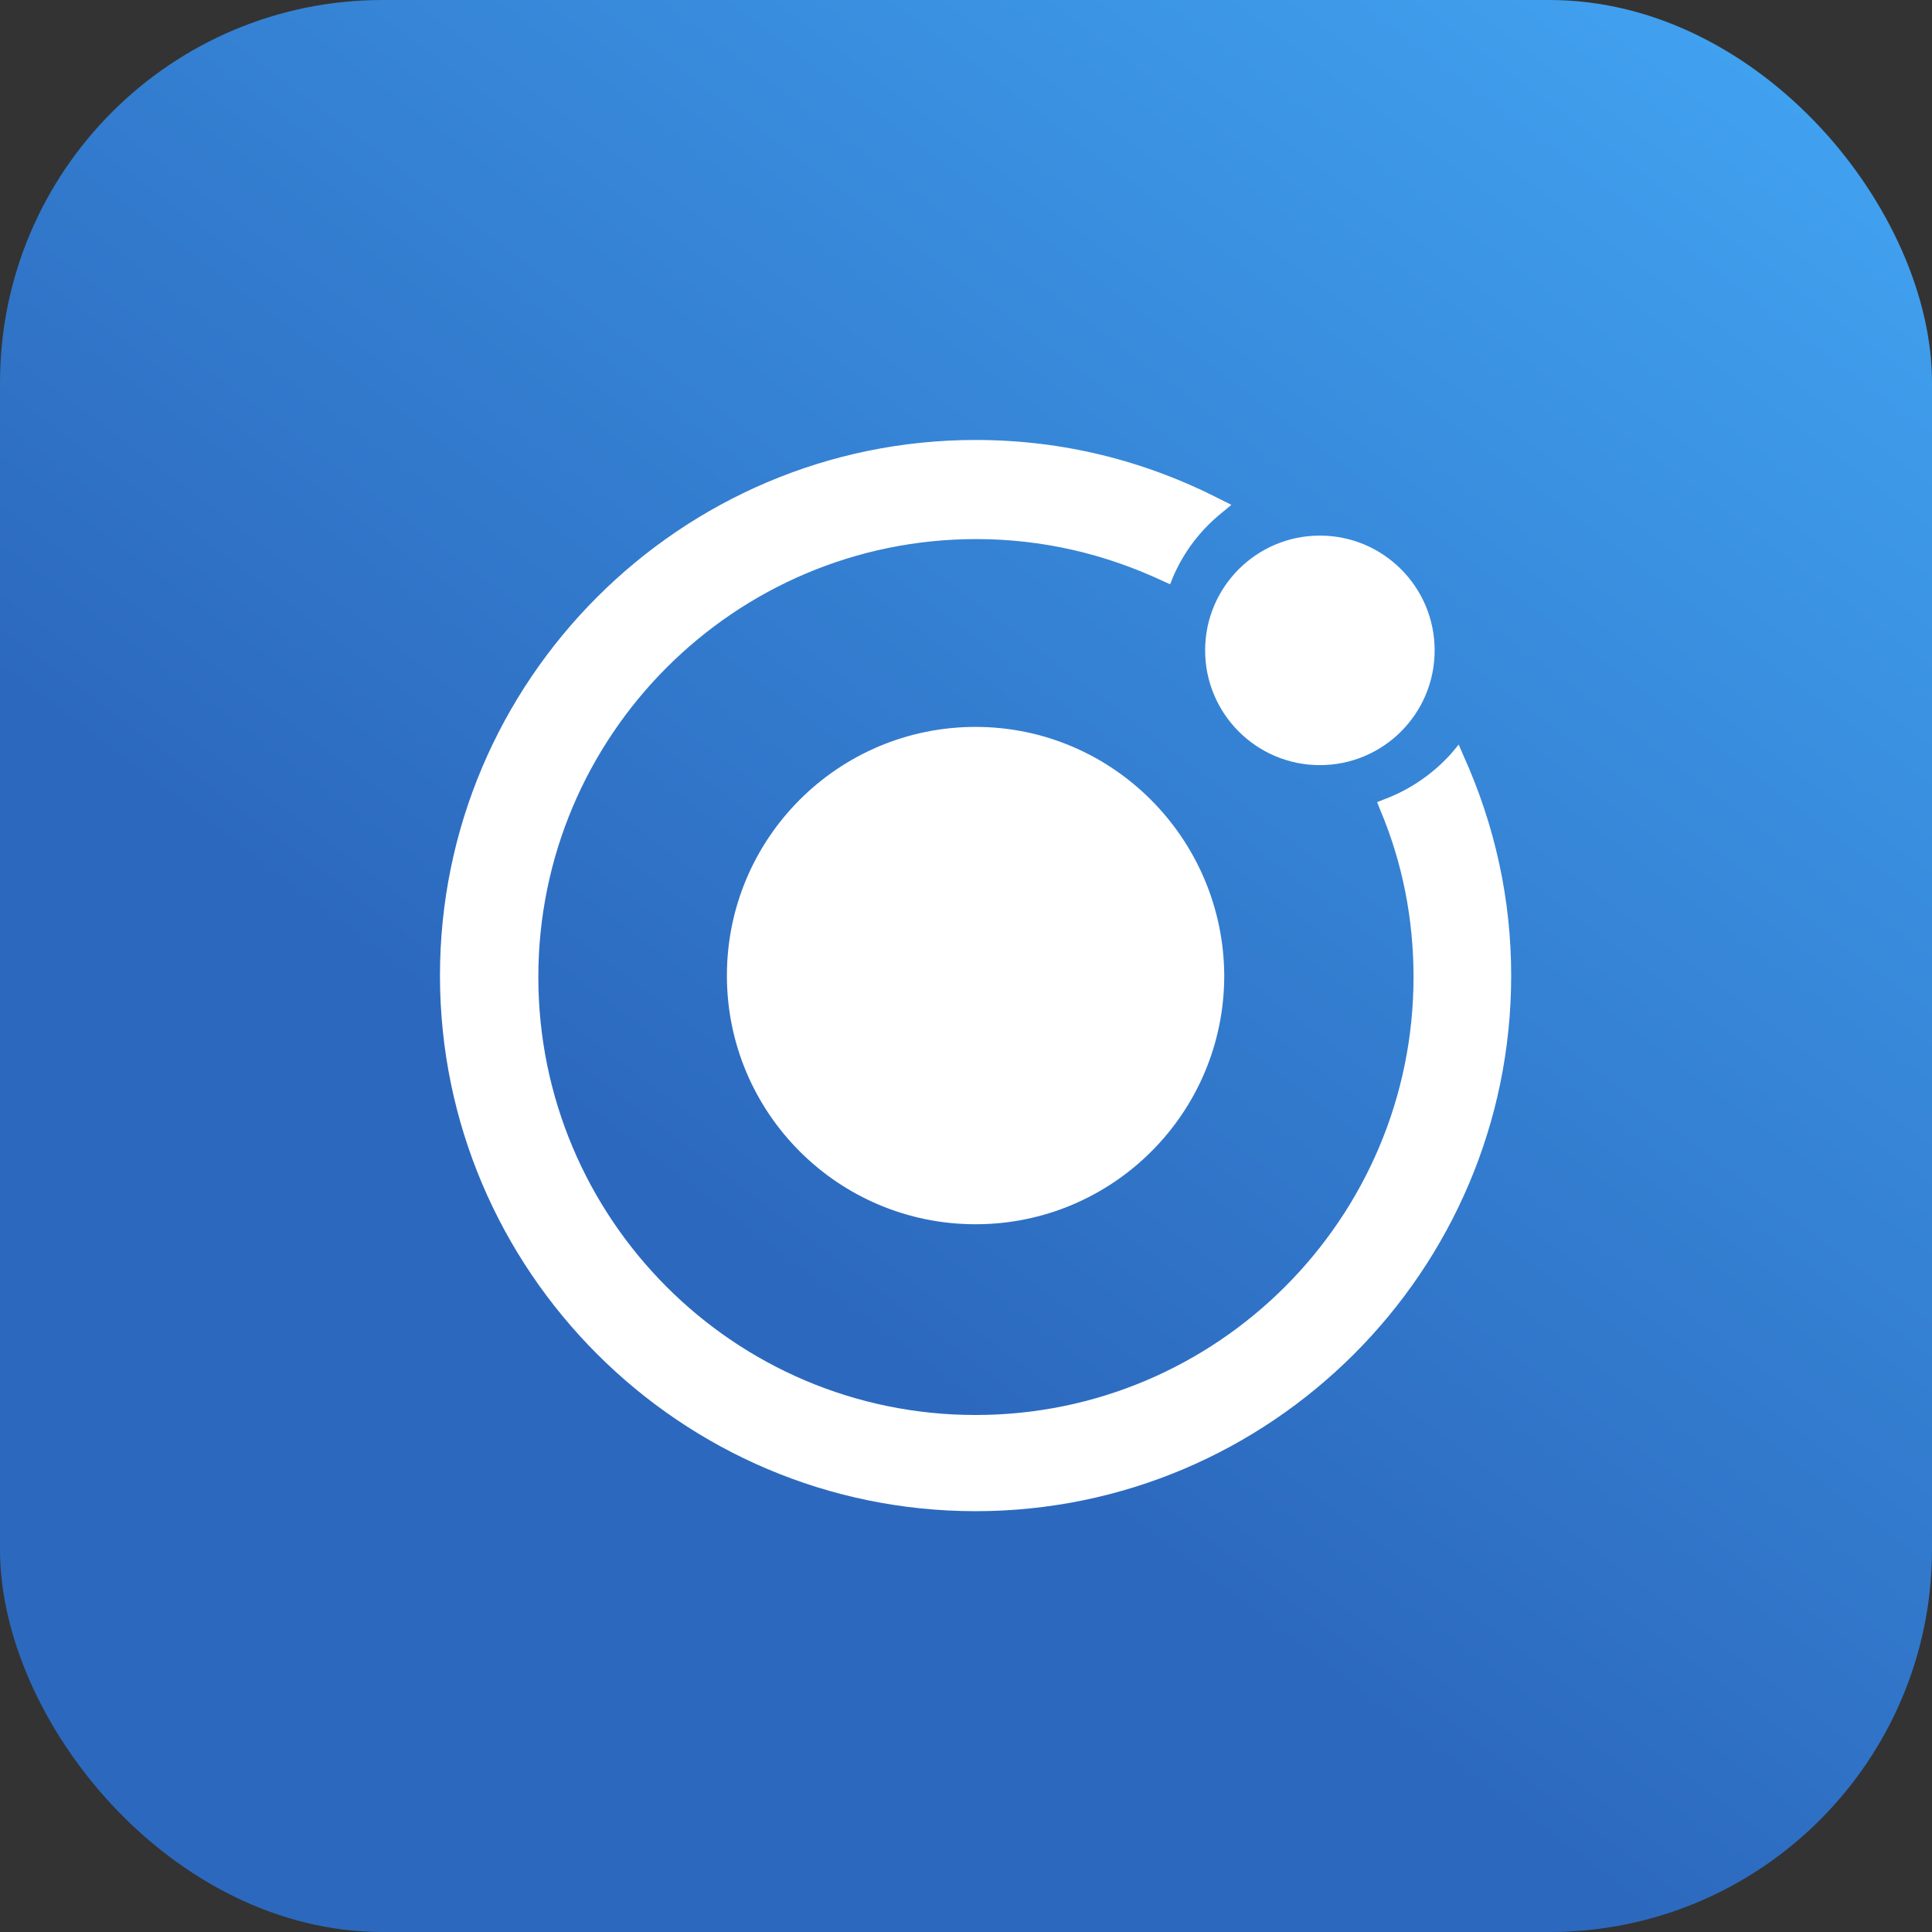<?xml version="1.0" encoding="UTF-8"?>
<svg width="70px" height="70px" viewBox="0 0 70 70" version="1.1" xmlns="http://www.w3.org/2000/svg" xmlns:xlink="http://www.w3.org/1999/xlink">
    <rect x="0" y="0" width="70" height="70" fill="#333333" stroke="none"/>
    <title>Ionic</title>
    <defs>
        <linearGradient x1="94.899%" y1="0%" x2="43.68%" y2="67.942%" id="linearGradient-1">
            <stop stop-color="#42A5F3" offset="0%"></stop>
            <stop stop-color="#2C69BE" offset="100%"></stop>
        </linearGradient>
    </defs>
    <g id="Mobile-App-Development-Page" stroke="none" stroke-width="1" fill="none" fill-rule="evenodd">
        <g id="Mobile-App-Development-Page-Final" transform="translate(-1083, -4995)">
            <g id="Group-49-Copy" transform="translate(81, 3995)">
                <g id="Group-8" transform="translate(661, 498)">
                    <g id="Group-5" transform="translate(42, 502)">
                        <g id="Ionic" transform="translate(299, 0)">
                            <rect id="Rectangle" fill="url(#linearGradient-1)" x="0" y="0" width="70" height="70" rx="13.861"></rect>
                            <g id="ionicframework-icon" transform="translate(15.941, 15.941)" fill="#FFFFFF" fill-rule="nonzero">
                                <path d="M19.406,10.396 C14.43,10.396 10.396,14.43 10.396,19.406 C10.396,24.382 14.43,28.416 19.406,28.416 C24.382,28.416 28.416,24.382 28.416,19.406 C28.389,14.43 24.355,10.396 19.406,10.396 L19.406,10.396 Z" id="path4"></path>
                                <g id="g8" transform="translate(27.723, 3.465)">
                                    <circle id="circle6" cx="4.158" cy="4.158" r="4.158"></circle>
                                </g>
                                <path d="M37.069,11.406 L36.911,11.036 L36.647,11.353 C35.987,12.092 35.142,12.673 34.218,13.017 L33.954,13.122 L34.059,13.386 C34.878,15.314 35.274,17.373 35.274,19.459 C35.274,28.198 28.172,35.327 19.406,35.327 C10.64,35.327 3.564,28.198 3.564,19.459 C3.564,10.719 10.667,3.591 19.432,3.591 C21.809,3.591 24.079,4.119 26.218,5.122 L26.455,5.228 L26.561,4.964 C26.957,4.04 27.564,3.248 28.356,2.614 L28.673,2.35 L28.304,2.165 C25.531,0.739 22.548,0 19.406,0 C8.713,0 0,8.713 0,19.406 C0,30.099 8.713,38.812 19.406,38.812 C30.099,38.812 38.812,30.099 38.812,19.406 C38.812,16.66 38.231,13.967 37.069,11.406 L37.069,11.406 Z" id="path10"></path>
                            </g>
                        </g>
                    </g>
                </g>
            </g>
        </g>
    </g>
</svg>